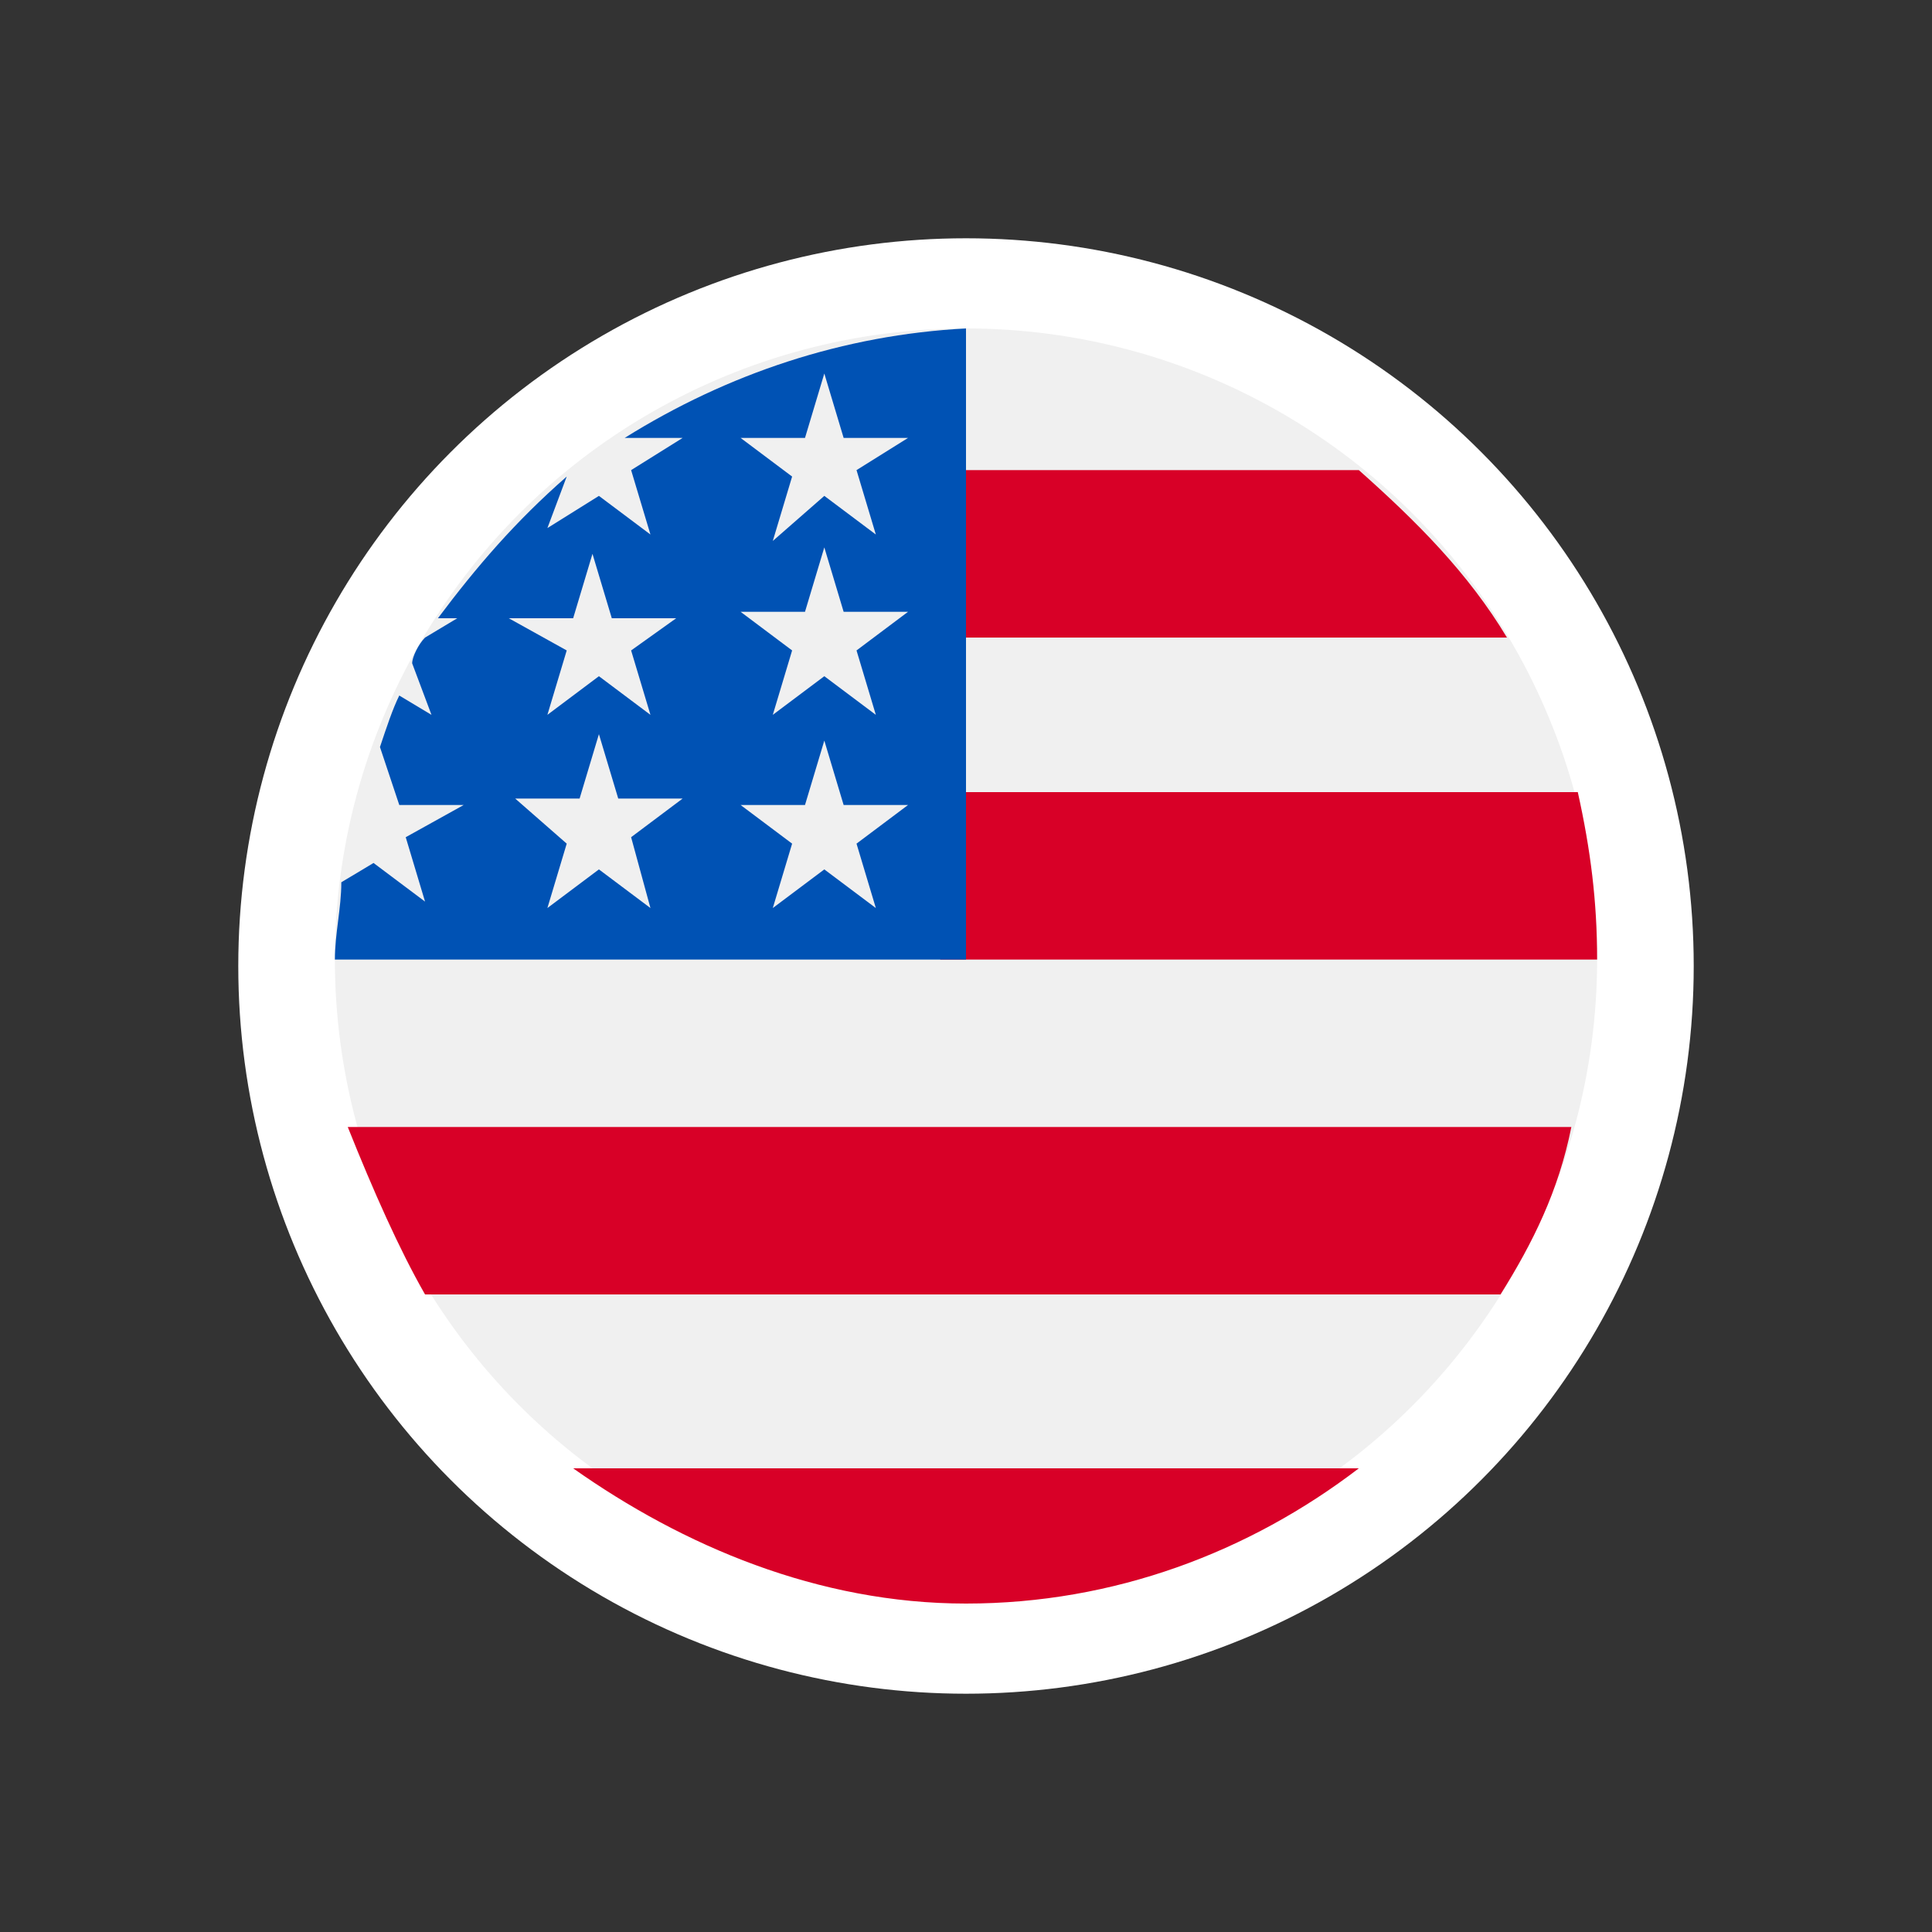 <?xml version="1.0" encoding="utf-8"?>
<!-- Generator: Adobe Illustrator 22.0.0, SVG Export Plug-In . SVG Version: 6.00 Build 0)  -->
<svg version="1.1" id="Layer_1" xmlns="http://www.w3.org/2000/svg" xmlns:xlink="http://www.w3.org/1999/xlink" x="0px" y="0px"
	 viewBox="0 0 30 30" style="enable-background:new 0 0 30 30;" xml:space="preserve">
<rect x="0" y="0" width="30" height="30" fill="#333333" stroke="none"/>
<style type="text/css">
	.st0{fill:#FFFFFF;}
	.st1{fill:#F0F0F0;}
	.st2{fill:#D80027;}
	.st3{fill:#0052B4;}
</style>
<circle class="st0" cx="15" cy="15" r="11.3"/>
<g>
	<circle class="st1" cx="15" cy="14.9" r="9.8"/>
	<g>
		<path class="st2" d="M14.6,14.9h10.2c0-0.9-0.1-1.7-0.3-2.6h-9.9C14.6,12.4,14.6,14.9,14.6,14.9z"/>
		<path class="st2" d="M14.6,9.9h8.8c-0.6-1-1.4-1.8-2.3-2.6h-6.5C14.6,7.3,14.6,9.9,14.6,9.9z"/>
		<path class="st2" d="M15,24.9c2.3,0,4.4-0.8,6.1-2.1H8.9C10.6,24,12.7,24.9,15,24.9z"/>
		<path class="st2" d="M6.6,20.1h16.7c0.5-0.8,0.9-1.6,1.1-2.6h-19C5.8,18.5,6.2,19.4,6.6,20.1z"/>
	</g>
	<path class="st3" d="M9.7,6.8h0.9L9.8,7.3l0.3,1L9.3,7.7L8.5,8.2l0.3-0.8C8,8.1,7.4,8.8,6.8,9.6h0.3L6.6,9.9
		c-0.1,0.1-0.2,0.3-0.2,0.4l0.3,0.8l-0.5-0.3C6.1,11,6,11.3,5.9,11.6l0.3,0.9h1l-0.9,0.5l0.3,1l-0.8-0.6l-0.5,0.3
		c0,0.4-0.1,0.8-0.1,1.2H15c0-5.4,0-6.1,0-9.8C13.1,5.2,11.3,5.8,9.7,6.8z M10.1,14.1l-0.8-0.6l-0.8,0.6l0.3-1L8,12.4h1l0.3-1l0.3,1
		h1l-0.8,0.6L10.1,14.1z M9.8,10.1l0.3,1l-0.8-0.6l-0.8,0.6l0.3-1L7.9,9.6h1l0.3-1l0.3,1h1L9.8,10.1z M13.6,14.1l-0.8-0.6L12,14.1
		l0.3-1l-0.8-0.6h1l0.3-1l0.3,1h1l-0.8,0.6L13.6,14.1z M13.3,10.1l0.3,1l-0.8-0.6L12,11.1l0.3-1l-0.8-0.6h1l0.3-1l0.3,1h1L13.3,10.1
		z M13.3,7.3l0.3,1l-0.8-0.6L12,8.4l0.3-1l-0.8-0.6h1l0.3-1l0.3,1h1L13.3,7.3z"/>
</g>
</svg>

